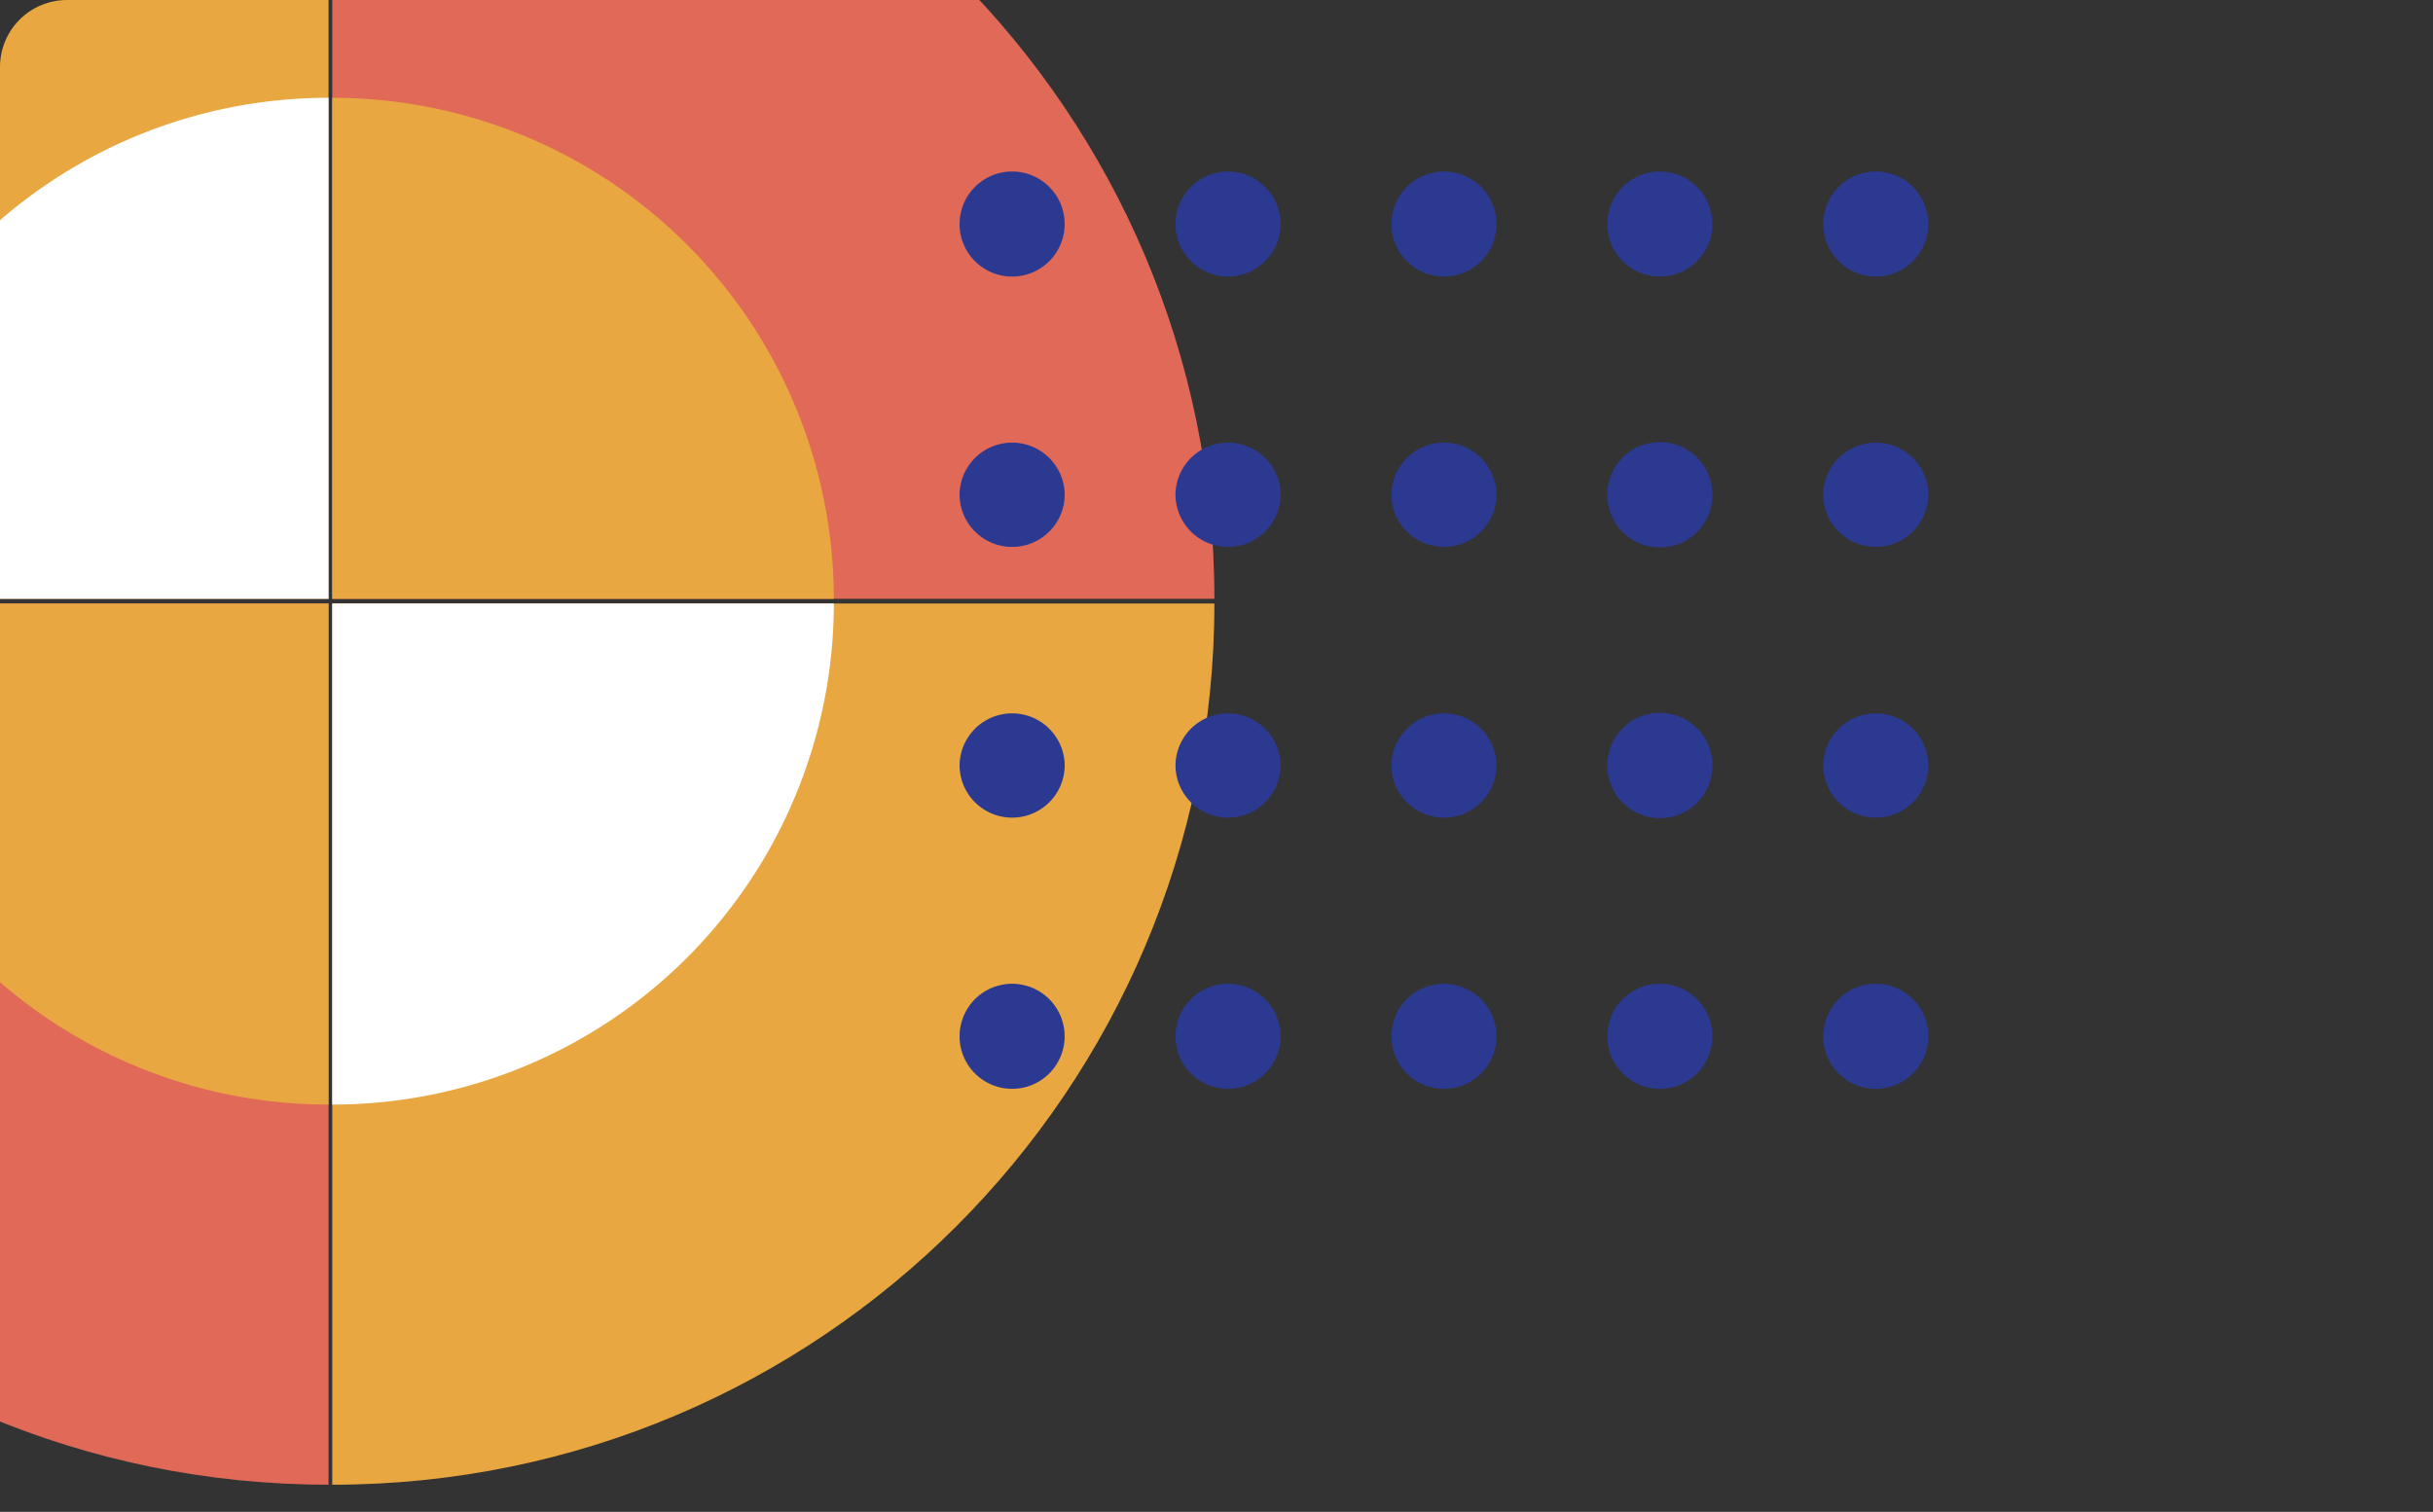 <?xml version="1.0" encoding="UTF-8"?>
<svg xmlns="http://www.w3.org/2000/svg" xmlns:xlink="http://www.w3.org/1999/xlink" id="Group_5096" data-name="Group 5096" width="436" height="271" viewBox="0 0 436 271">
  <rect x="0" y="0" width="436" height="271" fill="#333333" stroke="none"/>
  <defs>
    <clipPath id="clip-path">
      <path id="Rectangle_11441" data-name="Rectangle 11441" d="M12,0H424a12,12,0,0,1,12,12V271a0,0,0,0,1,0,0H0a0,0,0,0,1,0,0V12A12,12,0,0,1,12,0Z" fill="none"></path>
    </clipPath>
  </defs>
  <g id="Group_5095" data-name="Group 5095" clip-path="url(#clip-path)">
    <path id="Path_74463" data-name="Path 74463" d="M119.4,0h0C206.71,0,277.485,70.717,277.485,157.952H119.4Z" transform="translate(-59.861 -50.614)" fill="#e06957"></path>
    <path id="Path_74464" data-name="Path 74464" d="M119.4,51.294h0a89.848,89.848,0,0,1,89.885,89.812H119.4Z" transform="translate(-59.861 -33.768)" fill="#e9a741"></path>
    <path id="Path_74465" data-name="Path 74465" d="M119.4,277.484h0c87.306,0,158.081-70.717,158.081-157.952H119.4Z" transform="translate(-59.861 -11.357)" fill="#e9a741"></path>
    <path id="Path_74466" data-name="Path 74466" d="M119.4,209.345h0a89.848,89.848,0,0,0,89.885-89.812H119.4Z" transform="translate(-59.861 -11.357)" fill="#fff"></path>
    <path id="Path_74467" data-name="Path 74467" d="M158.081,277.484h0C70.775,277.484,0,206.767,0,119.532H158.081Z" transform="translate(-99.205 -11.357)" fill="#e06957"></path>
    <path id="Path_74468" data-name="Path 74468" d="M141.179,209.345h0a89.848,89.848,0,0,1-89.885-89.812h89.885Z" transform="translate(-82.303 -11.357)" fill="#e9a741"></path>
    <path id="Path_74469" data-name="Path 74469" d="M158.081,0h0C70.775,0,0,70.717,0,157.952H158.081Z" transform="translate(-99.205 -50.614)" fill="#e9a741"></path>
    <path id="Path_74470" data-name="Path 74470" d="M141.179,51.294h0a89.848,89.848,0,0,0-89.885,89.812h89.885Z" transform="translate(-82.303 -33.768)" fill="#fff"></path>
    <path id="Path_74471" data-name="Path 74471" d="M291.267,70.654A9.415,9.415,0,1,0,294.026,64a9.467,9.467,0,0,0-2.759,6.655" transform="translate(-3.231 -30.501)" fill="#2b3990"></path>
    <path id="Path_74472" data-name="Path 74472" d="M291.267,143.7v.046a9.419,9.419,0,0,0,18.838,0V143.7a9.419,9.419,0,0,0-18.838,0" transform="translate(-3.231 -6.51)" fill="#2b3990"></path>
    <path id="Path_74473" data-name="Path 74473" d="M291.267,107.17v.046a9.419,9.419,0,0,0,18.838,0v-.046a9.419,9.419,0,0,0-18.838,0" transform="translate(-3.231 -18.508)" fill="#2b3990"></path>
    <path id="Path_74474" data-name="Path 74474" d="M291.267,180.254a9.415,9.415,0,1,0,2.759-6.655,9.47,9.47,0,0,0-2.759,6.655" transform="translate(-3.231 5.494)" fill="#2b3990"></path>
    <path id="Path_74475" data-name="Path 74475" d="M320.37,70.654A9.415,9.415,0,1,0,323.129,64a9.473,9.473,0,0,0-2.759,6.655" transform="translate(6.358 -30.501)" fill="#2b3990"></path>
    <path id="Path_74476" data-name="Path 74476" d="M320.37,143.7v.046a9.42,9.42,0,0,0,18.839,0V143.7a9.42,9.42,0,0,0-18.839,0" transform="translate(6.358 -6.51)" fill="#2b3990"></path>
    <path id="Path_74477" data-name="Path 74477" d="M320.37,107.17v.046a9.42,9.42,0,0,0,18.839,0v-.046a9.42,9.42,0,0,0-18.839,0" transform="translate(6.358 -18.508)" fill="#2b3990"></path>
    <path id="Path_74478" data-name="Path 74478" d="M320.37,180.254a9.415,9.415,0,1,0,2.759-6.655,9.475,9.475,0,0,0-2.759,6.655" transform="translate(6.358 5.494)" fill="#2b3990"></path>
    <path id="Path_74479" data-name="Path 74479" d="M262.163,70.654A9.417,9.417,0,1,0,264.923,64a9.469,9.469,0,0,0-2.76,6.655" transform="translate(-12.821 -30.501)" fill="#2b3990"></path>
    <path id="Path_74480" data-name="Path 74480" d="M262.163,143.7v.046a9.42,9.42,0,0,0,18.839,0V143.7a9.42,9.42,0,0,0-18.839,0" transform="translate(-12.821 -6.51)" fill="#2b3990"></path>
    <path id="Path_74481" data-name="Path 74481" d="M262.163,107.17v.046a9.42,9.42,0,0,0,18.839,0v-.046a9.42,9.42,0,0,0-18.839,0" transform="translate(-12.821 -18.508)" fill="#2b3990"></path>
    <path id="Path_74482" data-name="Path 74482" d="M262.163,180.254a9.417,9.417,0,1,0,2.76-6.655,9.471,9.471,0,0,0-2.76,6.655" transform="translate(-12.821 5.494)" fill="#2b3990"></path>
    <path id="Path_74483" data-name="Path 74483" d="M233.06,70.654A9.417,9.417,0,1,0,235.82,64a9.468,9.468,0,0,0-2.76,6.655" transform="translate(-22.411 -30.501)" fill="#2b3990"></path>
    <path id="Path_74484" data-name="Path 74484" d="M233.06,143.7v.046a9.42,9.42,0,0,0,18.839,0V143.7a9.42,9.42,0,0,0-18.839,0" transform="translate(-22.411 -6.51)" fill="#2b3990"></path>
    <path id="Path_74485" data-name="Path 74485" d="M233.06,107.17v.046a9.42,9.42,0,0,0,18.839,0v-.046a9.42,9.42,0,0,0-18.839,0" transform="translate(-22.411 -18.508)" fill="#2b3990"></path>
    <path id="Path_74486" data-name="Path 74486" d="M233.06,180.254a9.417,9.417,0,1,0,2.76-6.655,9.471,9.471,0,0,0-2.76,6.655" transform="translate(-22.411 5.494)" fill="#2b3990"></path>
    <path id="Path_74487" data-name="Path 74487" d="M203.957,70.654A9.415,9.415,0,1,0,206.716,64a9.473,9.473,0,0,0-2.759,6.655" transform="translate(-32 -30.501)" fill="#2b3990"></path>
    <path id="Path_74488" data-name="Path 74488" d="M203.957,143.7v.046a9.42,9.42,0,0,0,18.839,0V143.7a9.42,9.42,0,0,0-18.839,0" transform="translate(-32 -6.51)" fill="#2b3990"></path>
    <path id="Path_74489" data-name="Path 74489" d="M203.957,107.17v.046a9.42,9.42,0,0,0,18.839,0v-.046a9.42,9.42,0,0,0-18.839,0" transform="translate(-32 -18.508)" fill="#2b3990"></path>
    <path id="Path_74490" data-name="Path 74490" d="M203.957,180.254a9.415,9.415,0,1,0,2.759-6.655,9.475,9.475,0,0,0-2.759,6.655" transform="translate(-32 5.494)" fill="#2b3990"></path>
  </g>
</svg>
